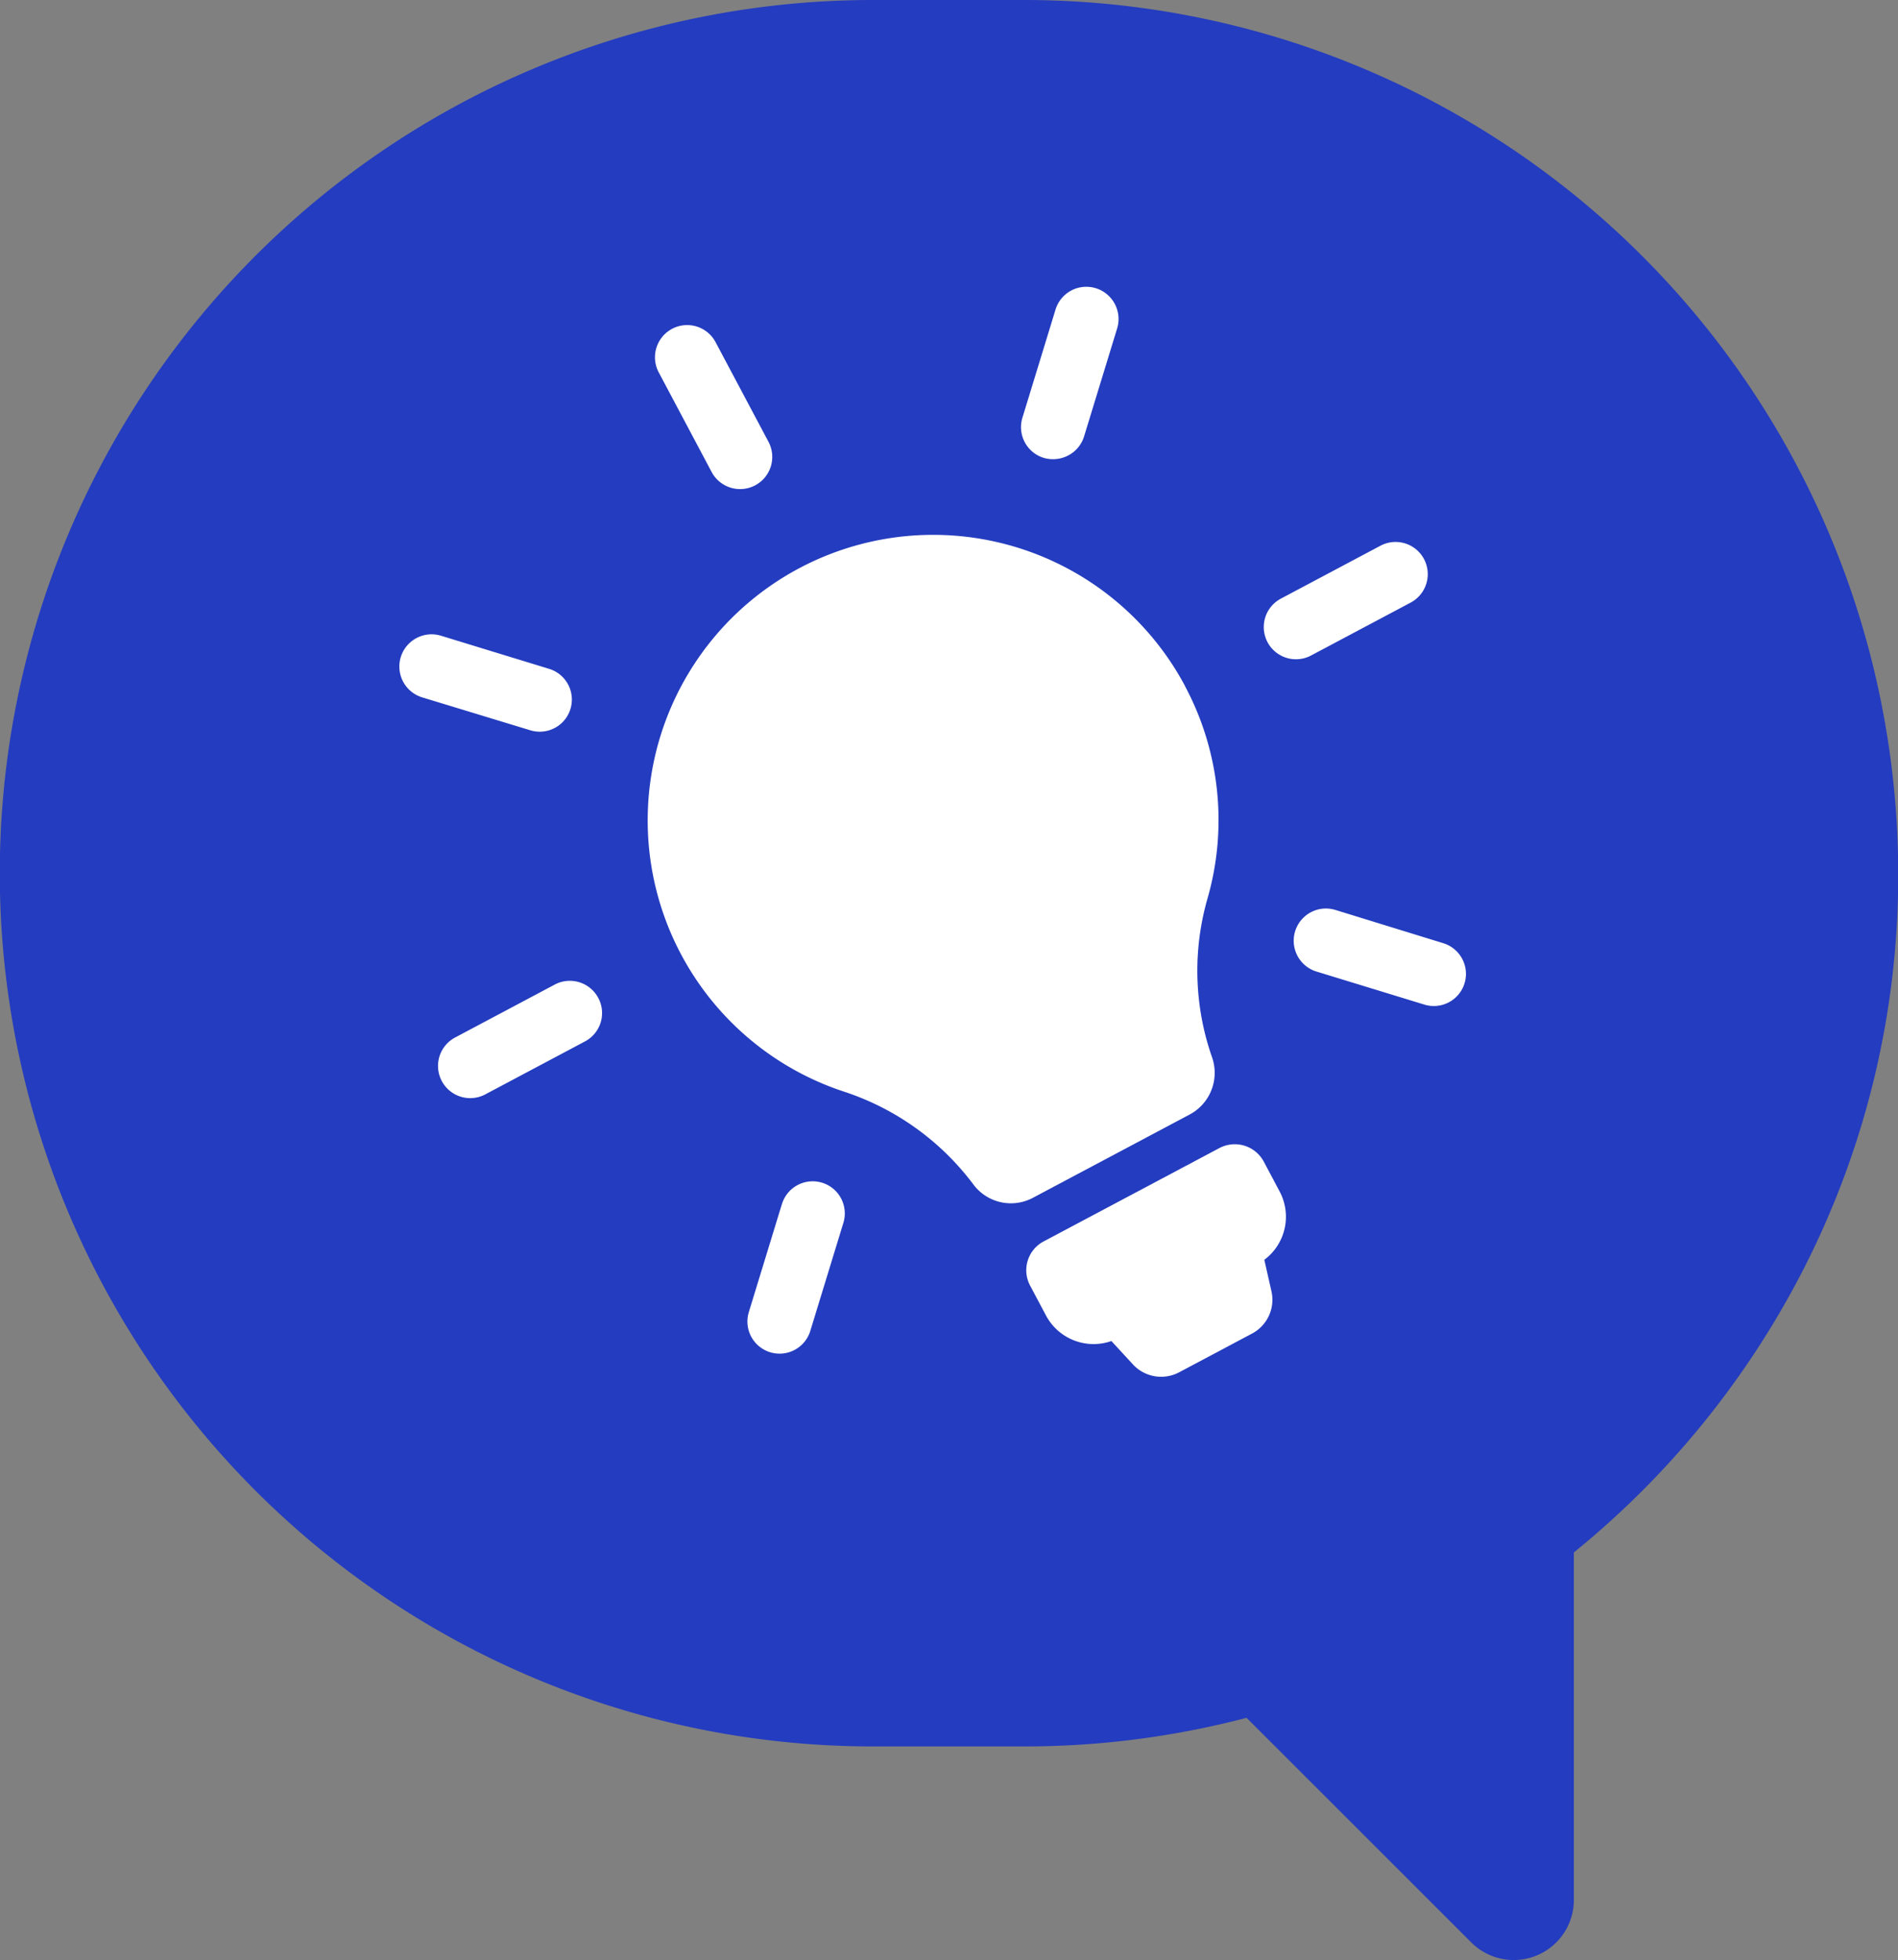 <svg xmlns="http://www.w3.org/2000/svg" width="26.531" height="27.392" viewBox="0 0 26.531 27.392">
  <rect x="0" y="0" width="26.531" height="27.392" fill="#808080" stroke="none"/>
  <g id="tips-career-blue" transform="translate(-937.418 -1316.432)">
    <path id="Path_79729" data-name="Path 79729" d="M67.328,134H65.2a12.2,12.2,0,1,0,0,24.406h2.125a12.227,12.227,0,0,0,3.1-.4l3.139,3.137A.84.84,0,0,0,75,160.552v-4.857a12.32,12.32,0,0,0,3.208-3.955,12.071,12.071,0,0,0,1.326-5.537A12.217,12.217,0,0,0,67.328,134Z" transform="translate(884.418 1182.432)" fill="#243cbf"/>
    <g id="Group_2968" data-name="Group 2968" transform="matrix(0.883, -0.469, 0.469, 0.883, 939.947, 1324.674)">
      <g id="Group_2967" data-name="Group 2967" transform="translate(3.784 3.787)">
        <path id="Path_79720" data-name="Path 79720" d="M241.461,259.3v.473a.751.751,0,0,1-.637.744l-.117.43a.535.535,0,0,1-.517.4h-1.157a.536.536,0,0,1-.517-.4l-.113-.43a.754.754,0,0,1-.64-.747V259.3a.455.455,0,0,1,.457-.457H241A.46.46,0,0,1,241.461,259.3Z" transform="translate(-235.624 -248.928)" fill="#fff"/>
        <path id="Path_79721" data-name="Path 79721" d="M239.689,234.783a3.973,3.973,0,0,1-1.12,2.771,3.659,3.659,0,0,0-.98,1.987.66.66,0,0,1-.653.557h-2.477a.654.654,0,0,1-.65-.553,3.7,3.7,0,0,0-.987-1.994,3.991,3.991,0,1,1,6.868-2.767Z" transform="translate(-231.707 -230.792)" fill="#fff"/>
      </g>
      <path id="Path_79722" data-name="Path 79722" d="M242.176,222.552a.45.45,0,0,0,.45-.45v-1.577a.45.45,0,0,0-.9,0V222.1A.451.451,0,0,0,242.176,222.552Z" transform="translate(-234.401 -220.075)" fill="#fff"/>
      <path id="Path_79723" data-name="Path 79723" d="M223.477,241.252a.45.45,0,0,0-.45-.45H221.45a.45.45,0,1,0,0,.9h1.577A.448.448,0,0,0,223.477,241.252Z" transform="translate(-221 -233.477)" fill="#fff"/>
      <path id="Path_79724" data-name="Path 79724" d="M260.018,240.8h-1.577a.45.45,0,0,0,0,.9h1.577a.45.45,0,1,0,0-.9Z" transform="translate(-244.918 -233.477)" fill="#fff"/>
      <path id="Path_79725" data-name="Path 79725" d="M228.318,252.437l-1.117,1.117a.449.449,0,0,0,.634.637l1.117-1.117a.449.449,0,0,0-.633-.637Z" transform="translate(-224.924 -240.914)" fill="#fff"/>
      <path id="Path_79726" data-name="Path 79726" d="M253.672,228.16a.449.449,0,0,0,.317-.13l1.117-1.117a.45.45,0,1,0-.637-.637l-1.117,1.117a.449.449,0,0,0,0,.637A.458.458,0,0,0,253.672,228.16Z" transform="translate(-241.833 -223.999)" fill="#fff"/>
      <path id="Path_79727" data-name="Path 79727" d="M228.312,228.02a.449.449,0,0,0,.633-.637l-1.117-1.117a.45.45,0,1,0-.637.637Z" transform="translate(-224.918 -223.993)" fill="#fff"/>
      <path id="Path_79728" data-name="Path 79728" d="M253.988,252.437a.45.45,0,1,0-.637.637l1.117,1.117a.449.449,0,0,0,.633-.637Z" transform="translate(-241.833 -240.914)" fill="#fff"/>
    </g>
  </g>
</svg>
